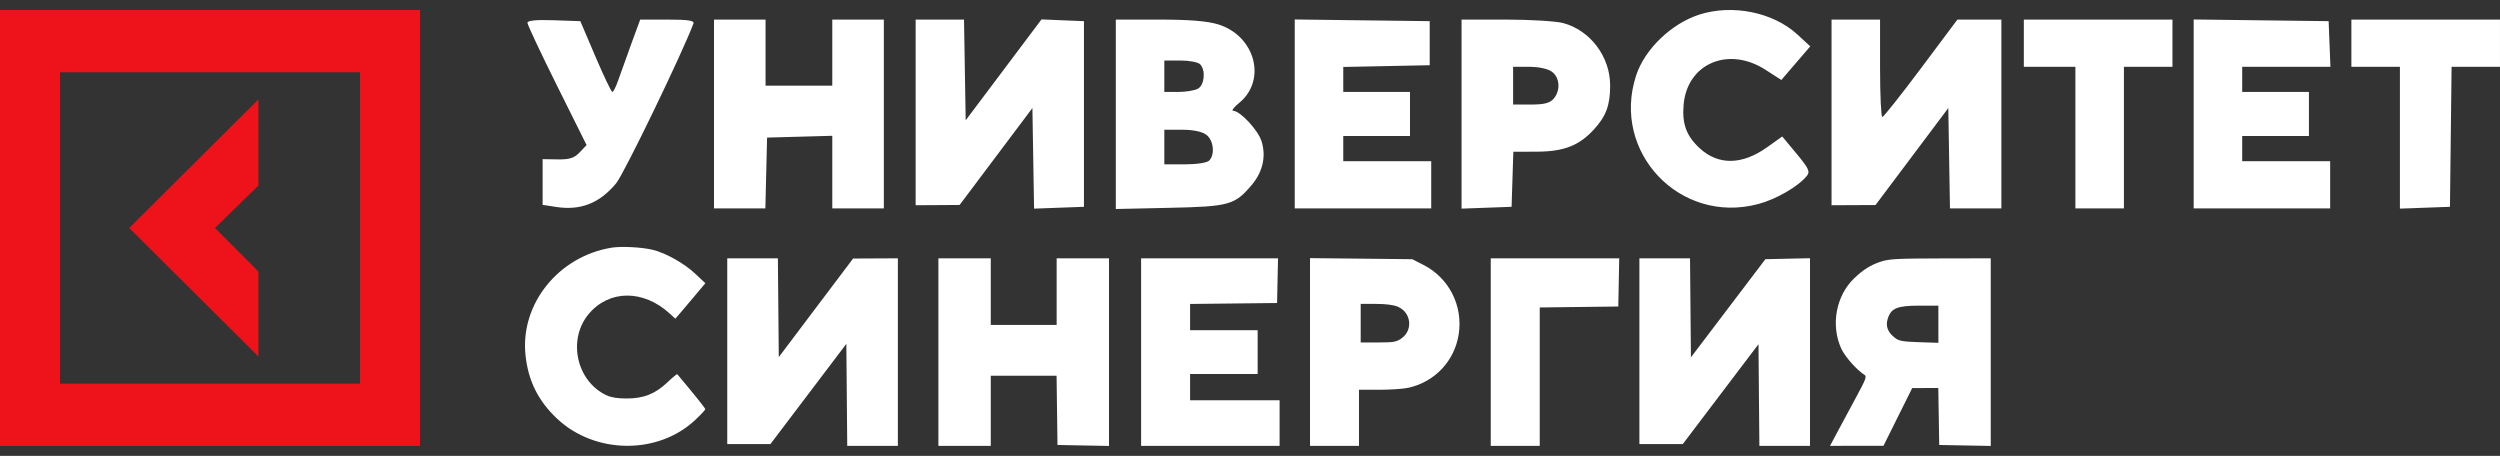 <?xml version="1.0" encoding="UTF-8"?> <svg xmlns="http://www.w3.org/2000/svg" width="170" height="31" viewBox="0 0 170 31" fill="none"><rect x="0" y="0" width="170" height="31" fill="#333333" stroke="none"/><path d="M0 0.68L0 30.323L28.559 30.323L28.559 0.68L0 0.68ZM24.479 26.089L4.08 26.089L4.08 4.915L24.479 4.915L24.479 26.089Z" fill="#EE131B"></path><path d="M17.574 18.469L14.619 15.502L17.574 12.615L17.574 6.761L8.787 15.502L17.574 24.243L17.574 18.469Z" fill="#EE131B"></path><path fill-rule="evenodd" clip-rule="evenodd" d="M41.583 16.843C37.976 17.435 35.382 20.661 35.731 24.118C35.908 25.877 36.592 27.259 37.888 28.475C40.465 30.895 44.745 30.933 47.272 28.56C47.651 28.205 47.96 27.874 47.96 27.825C47.96 27.756 47.241 26.858 46.054 25.445C46.033 25.42 45.729 25.671 45.379 26.003C44.547 26.792 43.76 27.101 42.586 27.097C41.974 27.095 41.556 27.026 41.233 26.875C39.186 25.91 38.577 23.066 40.047 21.334C41.436 19.697 43.746 19.687 45.529 21.311L45.924 21.671L46.381 21.138C46.632 20.845 47.091 20.302 47.401 19.931L47.964 19.258L47.263 18.6C46.527 17.909 45.272 17.203 44.4 16.991C43.647 16.807 42.247 16.733 41.583 16.843ZM49.453 23.882L49.453 30.198L50.921 30.198L52.388 30.198L54.97 26.79L57.551 23.382L57.582 26.85L57.612 30.317L59.333 30.317L61.055 30.317L61.055 23.942L61.055 17.566L59.533 17.573L58.011 17.58L55.484 20.931L52.957 24.283L52.926 20.924L52.896 17.566L51.175 17.566L49.453 17.566L49.453 23.882ZM63.811 23.942L63.811 30.317L65.592 30.317L67.372 30.317L67.372 27.934L67.372 25.55L69.609 25.55L71.847 25.55L71.878 27.904L71.909 30.258L73.661 30.291L75.412 30.324L75.412 23.945L75.412 17.566L73.632 17.566L71.852 17.566L71.852 19.83L71.852 22.095L69.612 22.095L67.372 22.095L67.372 19.83L67.372 17.566L65.592 17.566L63.811 17.566L63.811 23.942ZM77.595 23.942L77.595 30.317L82.304 30.317L87.013 30.317L87.013 28.768L87.013 27.219L83.97 27.219L80.926 27.219L80.926 26.325L80.926 25.431L83.223 25.431L85.52 25.431L85.52 23.942L85.52 22.452L83.223 22.452L80.926 22.452L80.926 21.56L80.926 20.669L83.883 20.637L86.841 20.605L86.873 19.085L86.906 17.566L82.25 17.566L77.595 17.566L77.595 23.942ZM89.081 23.935L89.081 30.317L90.746 30.317L92.412 30.317L92.412 28.411L92.412 26.504L93.785 26.504C94.54 26.504 95.431 26.444 95.766 26.37C97.567 25.973 98.91 24.547 99.192 22.73C99.493 20.791 98.535 18.903 96.801 18.017L96.036 17.626L92.558 17.589L89.081 17.553L89.081 23.935ZM101.371 23.942L101.371 30.317L103.037 30.317L104.702 30.317L104.702 25.612L104.702 20.907L107.373 20.875L110.043 20.843L110.075 19.205L110.107 17.566L105.739 17.566L101.371 17.566L101.371 23.942ZM111.479 23.882L111.479 30.198L112.953 30.198L114.428 30.198L117.002 26.802L119.577 23.406L119.607 26.862L119.638 30.317L121.359 30.317L123.08 30.317L123.08 23.938L123.08 17.559L121.563 17.592L120.045 17.626L117.514 20.962L114.983 24.299L114.952 20.932L114.922 17.566L113.2 17.566L111.479 17.566L111.479 23.882ZM127.887 17.794C127.196 18.024 126.706 18.331 126.083 18.926C124.844 20.109 124.476 22.132 125.212 23.718C125.464 24.262 126.265 25.164 126.786 25.491C126.953 25.596 126.883 25.782 126.201 27.04C125.774 27.827 125.204 28.886 124.934 29.394L124.443 30.317L126.26 30.316L128.077 30.314L129.053 28.351L130.03 26.388L130.917 26.386L131.804 26.385L131.836 28.321L131.867 30.258L133.619 30.291L135.371 30.324L135.371 23.945L135.371 17.566L131.953 17.573C128.985 17.578 128.451 17.607 127.887 17.794ZM95.043 20.853C95.964 21.235 96.106 22.449 95.295 23.014C94.951 23.254 94.764 23.286 93.716 23.286L92.527 23.286L92.527 21.975L92.527 20.665L93.558 20.665C94.23 20.665 94.748 20.73 95.043 20.853ZM131.81 22.048L131.81 23.312L130.497 23.269C129.386 23.232 129.133 23.187 128.86 22.977C128.363 22.595 128.206 22.176 128.368 21.665C128.594 20.955 129.009 20.785 130.518 20.784L131.81 20.784L131.81 22.048Z" fill="white"></path><path fill-rule="evenodd" clip-rule="evenodd" d="M115.538 0.998C113.64 1.614 111.843 3.348 111.258 5.127C109.546 10.342 114.24 15.289 119.56 13.875C120.791 13.548 122.294 12.675 122.874 11.95C123.098 11.67 122.989 11.44 122.165 10.449L121.192 9.28L120.174 10.006C118.473 11.22 116.864 11.252 115.595 10.095C114.675 9.257 114.365 8.416 114.488 7.091C114.746 4.308 117.548 3.128 120.057 4.747L121.131 5.439L122.114 4.295L123.097 3.151L122.223 2.346C120.572 0.827 117.792 0.267 115.538 0.998ZM35.866 1.55C35.866 1.679 36.771 3.603 37.877 5.825L39.888 9.866L39.418 10.36C39.047 10.75 38.733 10.85 37.923 10.838L36.898 10.822L36.898 12.376L36.898 13.93L37.807 14.071C39.48 14.332 40.778 13.821 41.901 12.46C42.438 11.809 46.415 3.587 47.154 1.6C47.229 1.398 46.797 1.332 45.393 1.332L43.533 1.332L42.925 2.99C42.591 3.902 42.193 5.01 42.041 5.451C41.889 5.892 41.708 6.253 41.64 6.253C41.572 6.253 41.054 5.17 40.489 3.846L39.463 1.439L37.664 1.377C36.463 1.336 35.866 1.393 35.866 1.55ZM48.552 7.751L48.552 14.17L50.298 14.17L52.045 14.17L52.103 11.763L52.161 9.356L54.378 9.295L56.595 9.234L56.595 11.702L56.595 14.17L58.348 14.17L60.101 14.17L60.101 7.751L60.101 1.332L58.348 1.332L56.595 1.332L56.595 3.579L56.595 5.825L54.327 5.825L52.058 5.825L52.058 3.579L52.058 1.332L50.305 1.332L48.552 1.332L48.552 7.751ZM62.264 7.644L62.264 13.956L63.759 13.947L65.254 13.937L67.729 10.642L70.204 7.347L70.26 10.767L70.317 14.187L72.013 14.125L73.709 14.063L73.709 7.751L73.709 1.439L72.266 1.38L70.822 1.32L68.244 4.751L65.666 8.182L65.61 4.757L65.553 1.332L63.908 1.332L62.264 1.332L62.264 7.644ZM75.875 7.772L75.875 14.212L79.535 14.132C83.596 14.044 83.962 13.942 85.114 12.581C85.874 11.683 86.11 10.627 85.782 9.594C85.542 8.84 84.328 7.539 83.859 7.535C83.721 7.534 83.903 7.291 84.264 6.997C86.16 5.445 85.352 2.432 82.83 1.656C82.107 1.433 80.861 1.332 78.828 1.332L75.875 1.332L75.875 7.772ZM88.042 7.747L88.042 14.17L92.682 14.17L97.323 14.17L97.323 12.565L97.323 10.961L94.332 10.961L91.342 10.961L91.342 10.105L91.342 9.249L93.611 9.249L95.879 9.249L95.879 7.751L95.879 6.253L93.611 6.253L91.342 6.253L91.342 5.403L91.342 4.553L94.281 4.494L97.219 4.435L97.219 2.937L97.219 1.439L92.631 1.382L88.042 1.324L88.042 7.747ZM99.385 7.76L99.385 14.187L101.086 14.125L102.788 14.063L102.847 12.191L102.907 10.319L104.497 10.314C106.342 10.309 107.384 9.902 108.395 8.794C109.221 7.887 109.49 7.152 109.49 5.803C109.49 3.849 108.125 2.047 106.28 1.565C105.79 1.437 104.038 1.332 102.387 1.332L99.385 1.332L99.385 7.76ZM124.545 7.644L124.545 13.956L126.04 13.949L127.535 13.942L130.01 10.645L132.485 7.347L132.541 10.759L132.598 14.17L134.346 14.17L136.094 14.17L136.094 7.751L136.094 1.332L134.598 1.332L133.103 1.332L130.629 4.64C129.267 6.459 128.084 7.952 127.999 7.957C127.914 7.961 127.844 6.473 127.844 4.649L127.844 1.332L126.195 1.332L124.545 1.332L124.545 7.644ZM137.621 2.937L137.621 4.542L139.374 4.542L141.127 4.542L141.127 9.356L141.127 14.17L142.777 14.17L144.427 14.17L144.427 9.356L144.427 4.542L146.077 4.542L147.727 4.542L147.727 2.937L147.727 1.332L142.674 1.332L137.621 1.332L137.621 2.937ZM149.17 7.747L149.17 14.17L153.81 14.17L158.451 14.17L158.451 12.565L158.451 10.961L155.46 10.961L152.47 10.961L152.47 10.105L152.47 9.249L154.738 9.249L157.007 9.249L157.007 7.751L157.007 6.253L154.738 6.253L152.47 6.253L152.47 5.398L152.47 4.542L155.469 4.542L158.469 4.542L158.408 2.99L158.347 1.439L153.759 1.382L149.17 1.324L149.17 7.747ZM159.894 2.937L159.894 4.542L161.544 4.542L163.194 4.542L163.194 9.364L163.194 14.187L164.895 14.125L166.597 14.063L166.652 9.302L166.708 4.542L168.353 4.542L169.999 4.542L169.999 2.937L169.999 1.332L164.947 1.332L159.894 1.332L159.894 2.937ZM81.608 4.371C82 4.777 81.909 5.781 81.457 6.032C81.237 6.154 80.634 6.253 80.116 6.253L79.174 6.253L79.174 5.184L79.174 4.114L80.267 4.114C80.869 4.114 81.472 4.229 81.608 4.371ZM105.526 4.875C106.074 5.273 106.13 6.159 105.643 6.718C105.386 7.012 105.002 7.109 104.096 7.109L102.891 7.109L102.891 5.825L102.891 4.542L103.979 4.542C104.631 4.542 105.252 4.675 105.526 4.875ZM82.016 9.154C82.521 9.521 82.637 10.492 82.227 10.918C82.083 11.067 81.393 11.175 80.577 11.175L79.174 11.175L79.174 9.998L79.174 8.821L80.366 8.821C81.111 8.821 81.729 8.946 82.016 9.154Z" fill="white"></path></svg> 